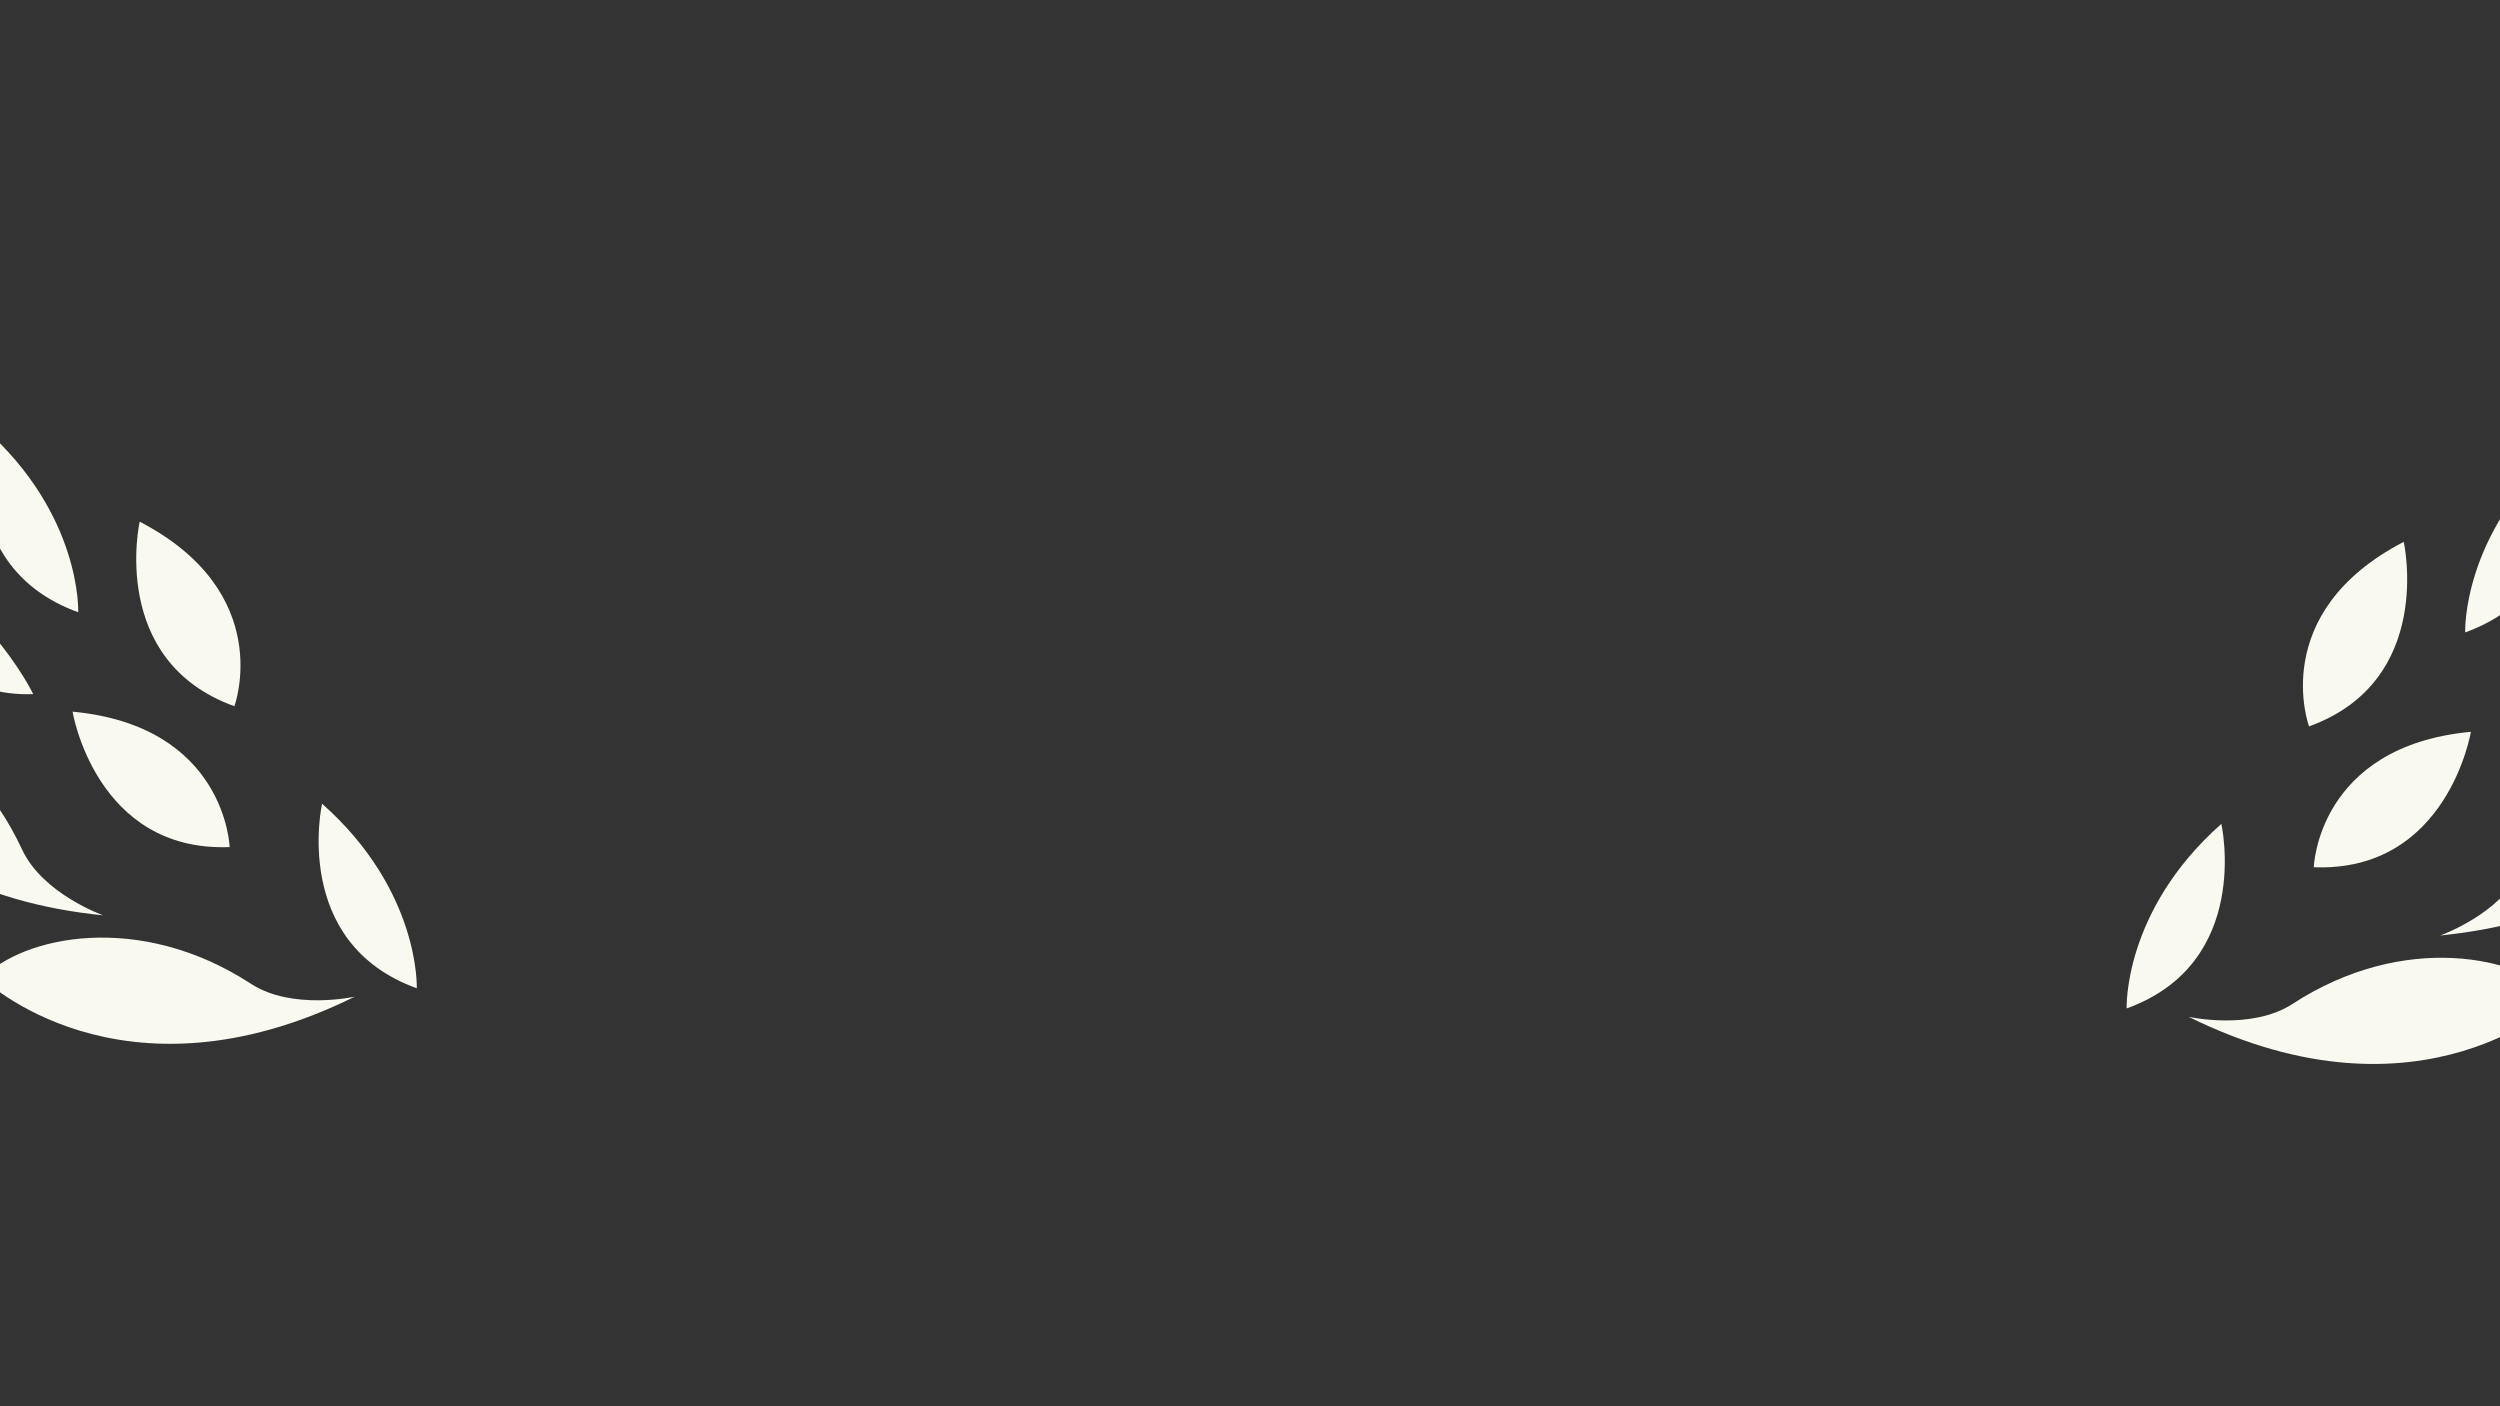 <?xml version="1.0" encoding="UTF-8"?>
<!-- Generator: Adobe Illustrator 27.3.1, SVG Export Plug-In . SVG Version: 6.00 Build 0)  -->
<svg xmlns="http://www.w3.org/2000/svg" xmlns:xlink="http://www.w3.org/1999/xlink" version="1.1" id="Calque_1" x="0px" y="0px" viewBox="0 0 1920 1080" style="enable-background:new 0 0 1920 1080;" xml:space="preserve">
<rect x="0" y="0" width="1920" height="1080" fill="#333333" stroke="none"/>
<style type="text/css">
	.st0{fill:#F9F9F0;}
</style>
<path id="Tracé_7679" class="st0" d="M-155.8,539.5c0,0,34.98,143.52,235.09,163.5c0,0-46.46-16.43-62.36-50.62  C-26.19,559.65-112.04,528.65-155.8,539.5"></path>
<path id="Tracé_7680" class="st0" d="M-120.35,405c0,0,43.03,132.07,145.83,128.08C25.48,533.08-14.52,447.54-120.35,405"></path>
<path id="Tracé_7682" class="st0" d="M-13.58,751.24c0,0,105.66,103.23,285.99,14.23c0,0-48.12,10.65-79.7-9.93  C107.03,699.71,17.79,718.86-13.58,751.24"></path>
<path id="Tracé_7683" class="st0" d="M55.7,546.54c0,0,17.86,108,120.66,104.02C176.36,650.56,173.57,557.64,55.7,546.54"></path>
<path id="Tracé_7684" class="st0" d="M107.27,400.65c0,0-24.03,106.8,72.73,141.73C180.01,542.39,212.34,455.23,107.27,400.65"></path>
<path id="Tracé_7685" class="st0" d="M247.35,617.26c0,0-24.03,106.8,72.73,141.73C320.08,758.99,322.98,684.17,247.35,617.26"></path>
<path id="Tracé_7686" class="st0" d="M-12.66,328.47c0,0-24.03,106.8,72.73,141.73C60.08,470.2,62.98,395.38-12.66,328.47"></path>
<path id="Tracé_7679_00000088130634205155601350000004587841714569016986_" class="st0" d="M2109.15,554.98  c-43.76-10.86-129.61,20.15-172.73,112.87c-15.9,34.19-62.36,50.62-62.36,50.62C2074.17,698.5,2109.15,554.98,2109.15,554.98"></path>
<path id="Tracé_7680_00000153702177670880236070000000361755379846412434_" class="st0" d="M2073.7,420.48  c-105.83,42.54-145.83,128.08-145.83,128.08C2030.68,552.54,2073.7,420.47,2073.7,420.48"></path>
<path id="Tracé_7682_00000029032491249375310980000014815337938799626386_" class="st0" d="M1966.93,766.72  c-31.37-32.38-120.62-51.53-206.29,4.3c-31.59,20.58-79.7,9.93-79.7,9.93C1861.27,869.95,1966.93,766.72,1966.93,766.72"></path>
<path id="Tracé_7683_00000116227332377422292000000017913274602270755470_" class="st0" d="M1897.65,562.02  c-117.87,11.1-120.66,104.02-120.66,104.02C1879.79,670.02,1897.65,562.02,1897.65,562.02"></path>
<path id="Tracé_7684_00000044870408724362767090000012254595621238805655_" class="st0" d="M1846.07,416.13  c-105.06,54.58-72.73,141.73-72.73,141.73C1870.11,522.93,1846.07,416.13,1846.07,416.13"></path>
<path id="Tracé_7685_00000006680926248403672950000017997728413683272834_" class="st0" d="M1706,632.74  c-75.63,66.91-72.73,141.73-72.73,141.73C1730.04,739.54,1706,632.74,1706,632.74"></path>
<path id="Tracé_7686_00000075841334199881513920000012509894542247012511_" class="st0" d="M1966,343.95  c-75.63,66.91-72.73,141.73-72.73,141.73C1990.04,450.75,1966,343.95,1966,343.95"></path>
</svg>

